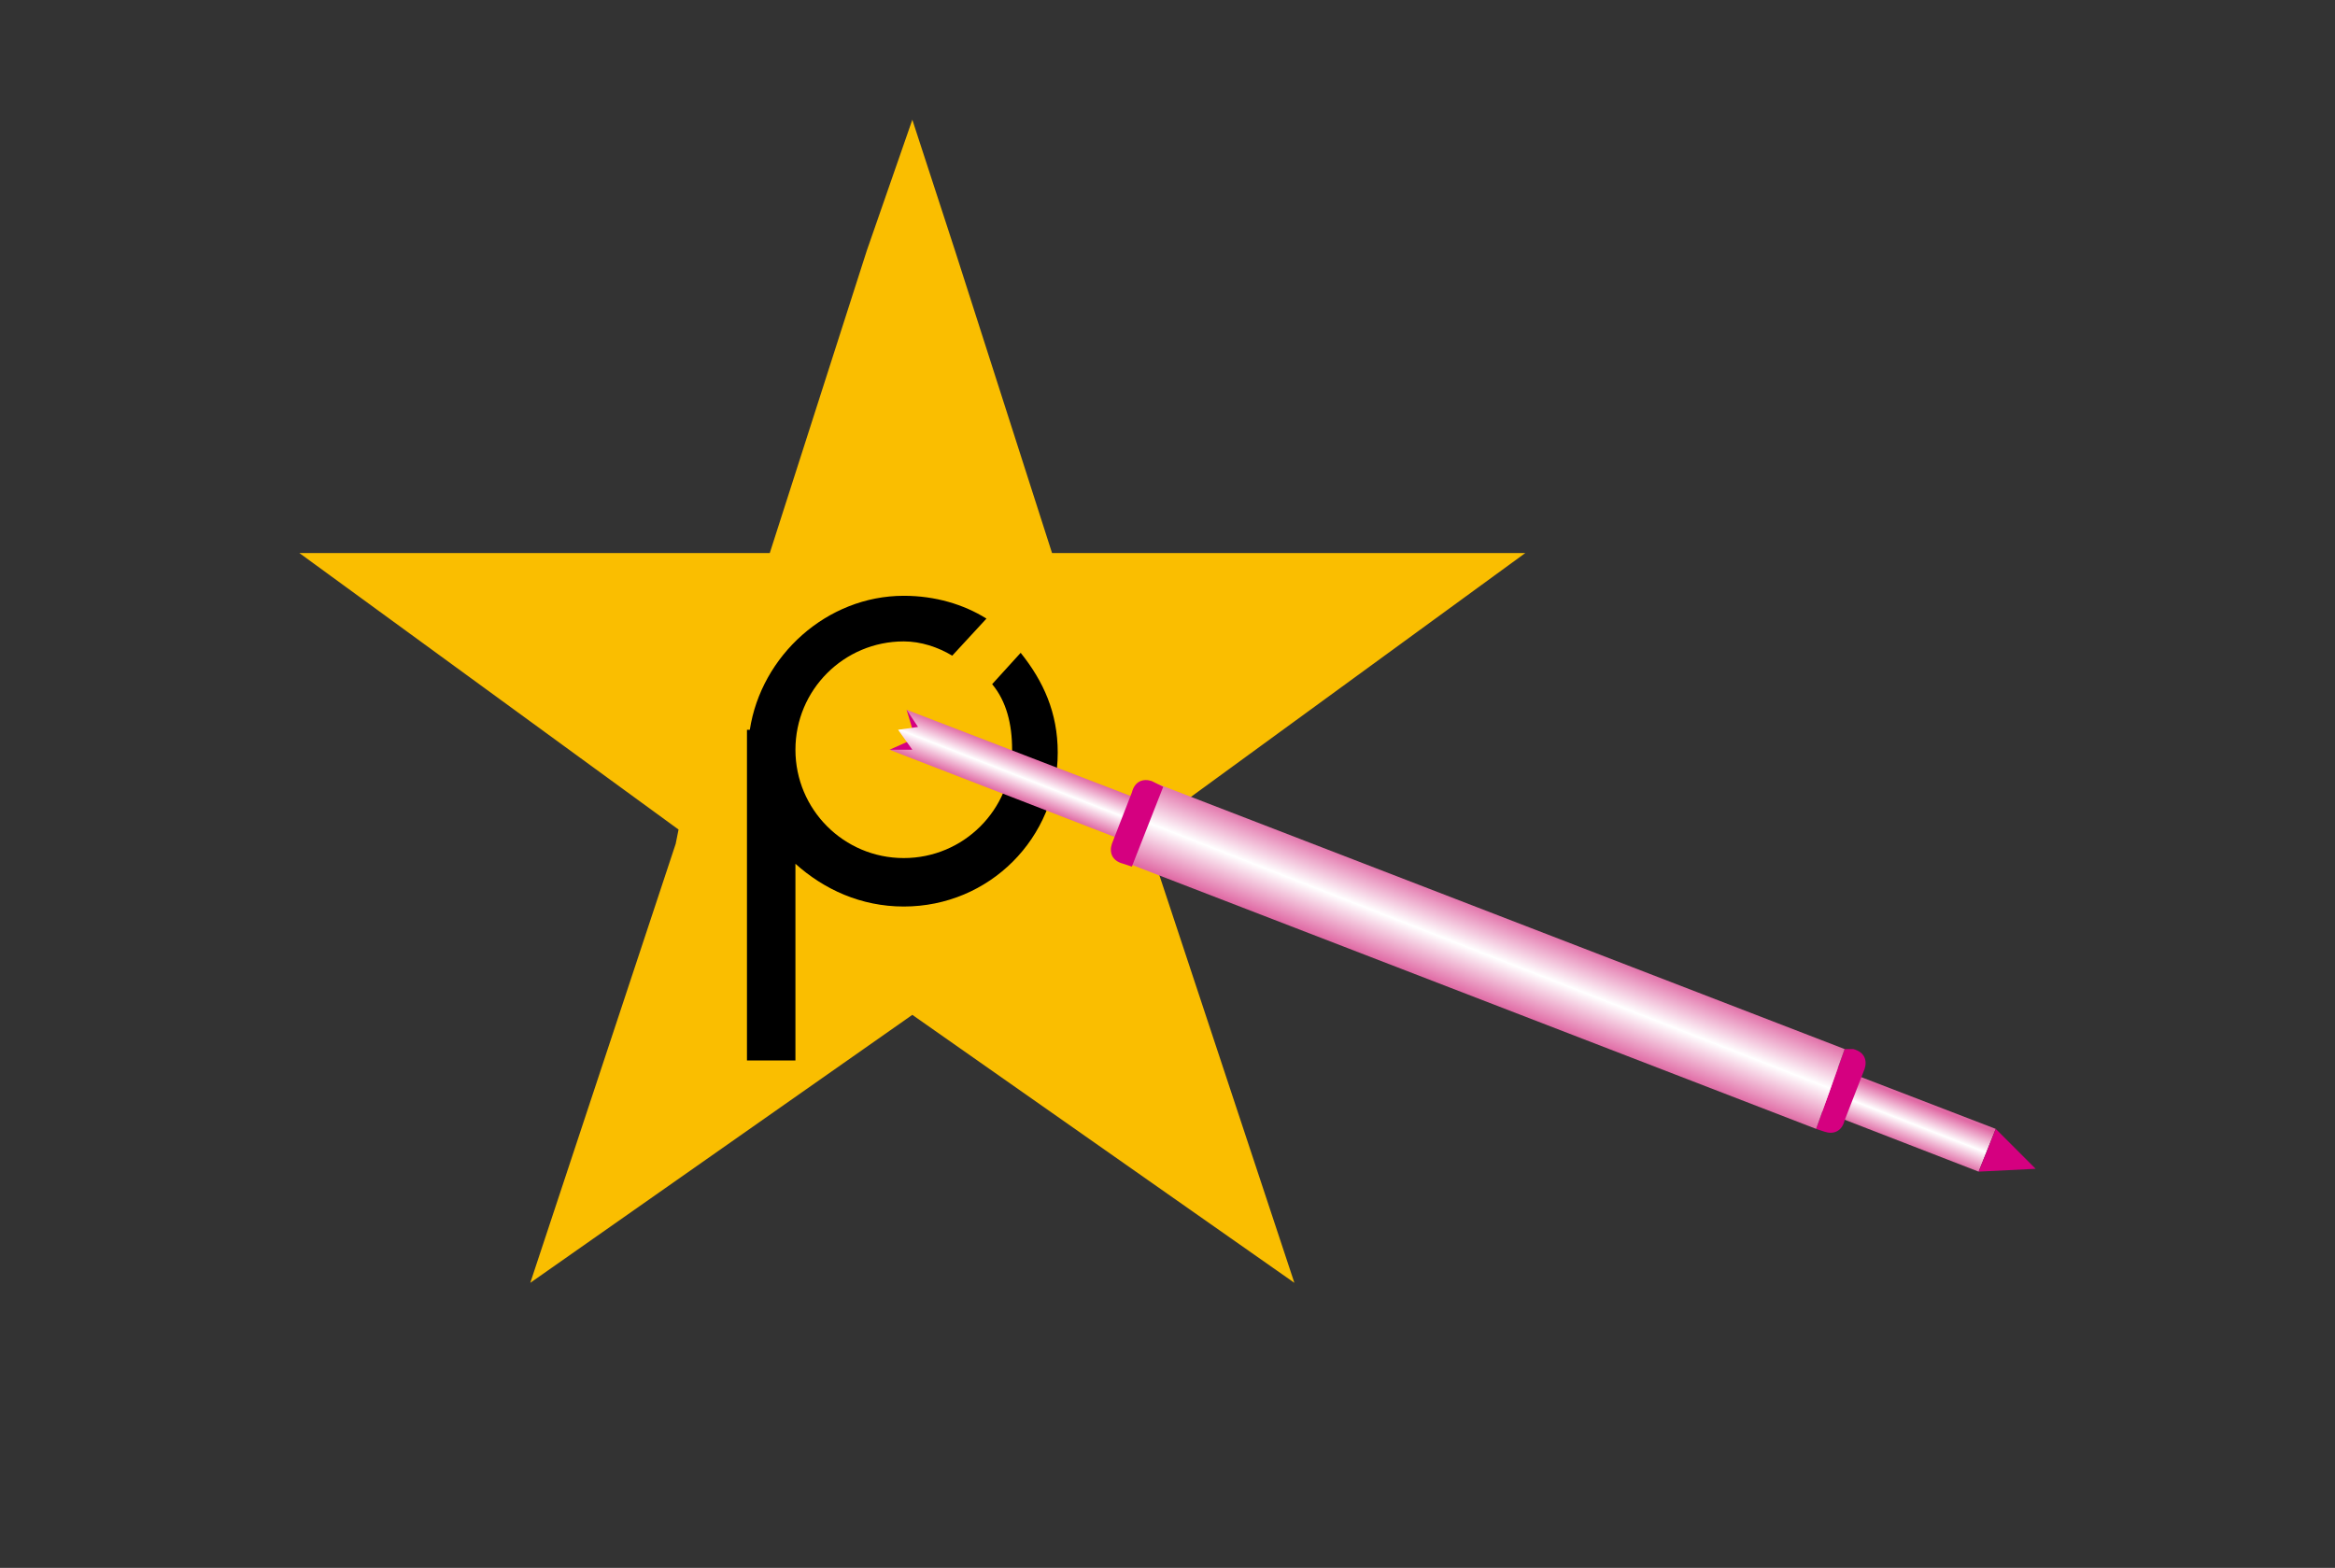 <?xml version="1.0" encoding="utf-8"?>
<!-- Generator: Adobe Illustrator 26.5.0, SVG Export Plug-In . SVG Version: 6.00 Build 0)  -->
<svg version="1.1" id="_圖層_1" xmlns="http://www.w3.org/2000/svg" xmlns:xlink="http://www.w3.org/1999/xlink" x="0px" y="0px"
	 viewBox="0 0 81.9 55" style="enable-background:new 0 0 81.9 55;" xml:space="preserve">
<rect x="0" y="0" width="81.9" height="55" fill="#333333" stroke="none"/>
<style type="text/css">
	.st0{fill:#FABE00;}
	.st1{fill:#D50080;}
	.st2{fill:url(#polygon33_00000026846131765885616200000000123870404664270474_);}
	.st3{fill:url(#polygon48_00000107577753301948438650000018132286751273214355_);}
</style>
<g id="g58">
	<polygon id="polygon20" class="st0" points="40.3,29.6 40.4,29.6 40.2,29.1 53.5,19.4 36.9,19.4 33.5,8.8 32,4.2 32,4.2 32,4.2 
		30.4,8.8 27,19.4 10.5,19.4 23.8,29.1 23.7,29.6 23.7,29.6 18.6,45 32,35.6 45.4,45 	"/>
	<path id="path22" d="M34.8,24c0.5,0.6,0.7,1.4,0.7,2.3c0,2.1-1.7,3.8-3.8,3.8s-3.8-1.7-3.8-3.8s1.7-3.8,3.8-3.8
		c0.6,0,1.2,0.2,1.7,0.5l1.2-1.3c-0.8-0.5-1.8-0.8-2.9-0.8c-2.7,0-5,2.1-5.4,4.7h-0.1v11.6h1.7v-6.9c1,0.9,2.3,1.5,3.8,1.5
		c3,0,5.4-2.4,5.4-5.4c0-1.4-0.5-2.5-1.3-3.5L34.8,24L34.8,24z"/>
	<g id="g56">
		<polygon id="polygon24" class="st1" points="32.1,25.9 31.2,26.3 32.4,26.4 32.6,26.1 32.8,25.7 31.8,24.9 		"/>
		<g id="g54">
			<g id="g37">
				
					<linearGradient id="polygon33_00000018921660684171284080000014785309074154261124_" gradientUnits="userSpaceOnUse" x1="49.94" y1="-516.543" x2="49.375" y2="-517.995" gradientTransform="matrix(1 0 0 -1 0.94 -484.26)">
					<stop  offset="0" style="stop-color:#E069A4"/>
					<stop  offset="0.5" style="stop-color:#FFFFFF"/>
					<stop  offset="1" style="stop-color:#E069A4"/>
				</linearGradient>
				<polygon id="polygon33" style="fill:url(#polygon33_00000018921660684171284080000014785309074154261124_);" points="69.4,41.1 
					70,39.6 31.8,24.9 32.2,25.5 31.5,25.6 32,26.3 31.2,26.3 				"/>
				<polygon id="polygon35" class="st1" points="70,39.6 71.4,41 69.4,41.1 				"/>
			</g>
			<g id="g52">
				<path id="path39" class="st1" d="M63.7,39.6l0.3,0.1c0.3,0.1,0.6,0,0.7-0.4l0.7-1.8c0.1-0.3,0-0.6-0.4-0.7l-0.3,0L63.7,39.6
					L63.7,39.6z"/>
				
					<linearGradient id="polygon48_00000021091240948657179740000005768796529934113964_" gradientUnits="userSpaceOnUse" x1="51.794" y1="-516.309" x2="50.665" y2="-519.206" gradientTransform="matrix(1 0 0 -1 0.94 -484.26)">
					<stop  offset="0" style="stop-color:#E069A4"/>
					<stop  offset="0.5" style="stop-color:#FFFFFF"/>
					<stop  offset="1" style="stop-color:#E069A4"/>
				</linearGradient>
				<polygon id="polygon48" style="fill:url(#polygon48_00000021091240948657179740000005768796529934113964_);" points="63.7,39.6 
					64.7,36.8 40.6,27.5 39.6,30.3 				"/>
				<path id="path50" class="st1" d="M40.4,27.4c-0.3-0.1-0.6,0-0.7,0.4l-0.7,1.8c-0.1,0.3,0,0.6,0.4,0.7l0.3,0.1l1.1-2.8L40.4,27.4
					L40.4,27.4z"/>
			</g>
		</g>
	</g>
</g>
</svg>
